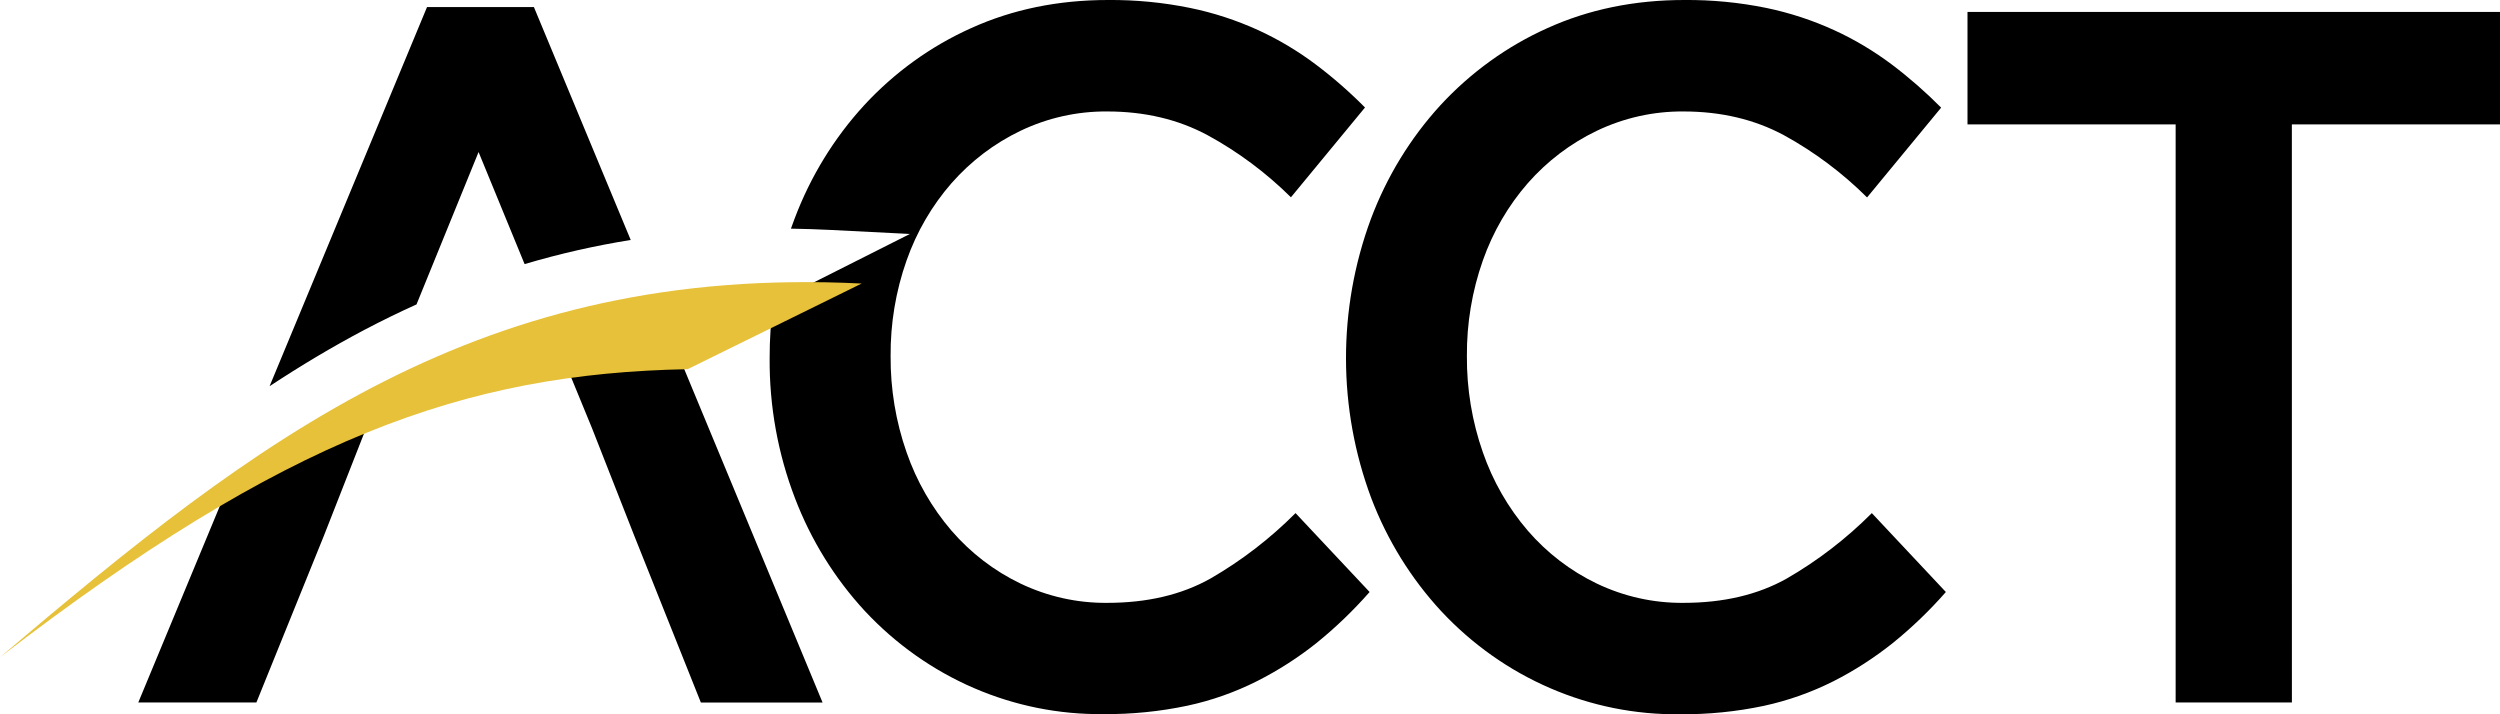 <svg
  width="70"
  height="20"
  viewBox="0 0 70 20"
  fill="none"
  xmlns="http://www.w3.org/2000/svg"
>
<path
    d="M64.172 3.484H70V0.335H55.09V3.484H60.918V19.669H64.173L64.172 3.484ZM54.484 16.576L52.411 14.367C51.696 15.084 50.893 15.702 50.022 16.203C49.217 16.654 48.255 16.88 47.138 16.88C46.3 16.888 45.47 16.703 44.709 16.339C43.976 15.987 43.319 15.484 42.78 14.861C42.228 14.219 41.8 13.473 41.52 12.665C41.218 11.802 41.067 10.89 41.073 9.972C41.066 9.059 41.217 8.151 41.52 7.293C41.801 6.494 42.229 5.758 42.78 5.127C43.322 4.511 43.978 4.013 44.709 3.663C45.47 3.299 46.3 3.114 47.138 3.121C48.187 3.121 49.123 3.342 49.947 3.784C50.798 4.25 51.583 4.837 52.278 5.528L54.352 3.014C53.917 2.575 53.452 2.169 52.961 1.799C52.461 1.425 51.925 1.105 51.36 0.846C50.75 0.567 50.111 0.358 49.457 0.222C48.701 0.068 47.931 -0.006 47.161 0C45.763 0 44.485 0.263 43.328 0.787C42.201 1.292 41.184 2.025 40.336 2.942C39.49 3.865 38.827 4.95 38.383 6.136C37.452 8.653 37.456 11.438 38.397 13.952C38.844 15.126 39.509 16.199 40.352 17.111C41.217 18.038 42.255 18.772 43.404 19.268C44.553 19.765 45.788 20.014 47.033 19.999C47.822 20.006 48.609 19.928 49.382 19.765C50.059 19.619 50.716 19.387 51.338 19.074C51.926 18.776 52.483 18.416 53.002 18.002C53.534 17.571 54.031 17.094 54.484 16.576ZM38.349 16.576L36.275 14.367C35.56 15.084 34.757 15.702 33.886 16.203C33.081 16.654 32.119 16.88 31.002 16.88C30.163 16.888 29.334 16.703 28.573 16.339C27.839 15.987 27.183 15.484 26.644 14.861C26.092 14.219 25.664 13.473 25.384 12.665C25.082 11.802 24.931 10.89 24.937 9.972C24.93 9.059 25.081 8.151 25.384 7.293C25.665 6.494 26.093 5.758 26.644 5.127C27.186 4.511 27.842 4.013 28.573 3.663C29.334 3.299 30.163 3.114 31.002 3.121C32.05 3.121 32.987 3.342 33.81 3.784C34.664 4.249 35.45 4.835 36.146 5.524L38.22 3.01C37.785 2.571 37.321 2.165 36.829 1.796C36.329 1.421 35.792 1.102 35.228 0.843C34.616 0.565 33.977 0.356 33.322 0.222C32.566 0.068 31.796 -0.006 31.025 0C29.627 0 28.35 0.263 27.193 0.787C26.066 1.292 25.049 2.025 24.201 2.942C23.354 3.864 22.69 4.947 22.245 6.132C22.21 6.221 22.177 6.311 22.146 6.402C22.511 6.408 22.88 6.42 23.251 6.438L25.477 6.551L21.651 8.479C21.583 8.992 21.549 9.509 21.55 10.026C21.54 11.368 21.78 12.7 22.259 13.948C22.707 15.121 23.371 16.194 24.215 17.107C25.079 18.033 26.117 18.767 27.266 19.264C28.415 19.761 29.65 20.009 30.895 19.995C31.684 20.002 32.472 19.923 33.245 19.76C33.922 19.615 34.579 19.383 35.201 19.07C35.789 18.772 36.347 18.415 36.865 18.002C37.398 17.571 37.894 17.094 38.349 16.576ZM15.817 10.141L16.577 11.991L17.76 15.002L19.624 19.67H23.032L18.954 9.843L18.772 9.933H18.645C17.7 9.95 16.755 10.02 15.817 10.141ZM6.349 13.703L3.872 19.669H7.179L9.069 15.001L10.251 11.99L10.409 11.601C9.8 11.854 9.197 12.133 8.598 12.44C7.836 12.829 7.087 13.253 6.349 13.703ZM14.949 0.197H11.957L7.548 10.814C8.415 10.243 9.304 9.71 10.219 9.228C10.699 8.976 11.18 8.741 11.662 8.524L13.4 4.257L14.689 7.395C15.665 7.105 16.657 6.88 17.66 6.719L14.949 0.197Z"
    fill="black"
  />
<path
    fill-rule="evenodd"
    clip-rule="evenodd"
    d="M19.253 10.337C12.999 10.459 7.999 12.253 0 18.403C7.24 12.255 13.46 7.41 24.126 7.939L19.253 10.337Z"
    fill="#E6C139"
  />
</svg>
